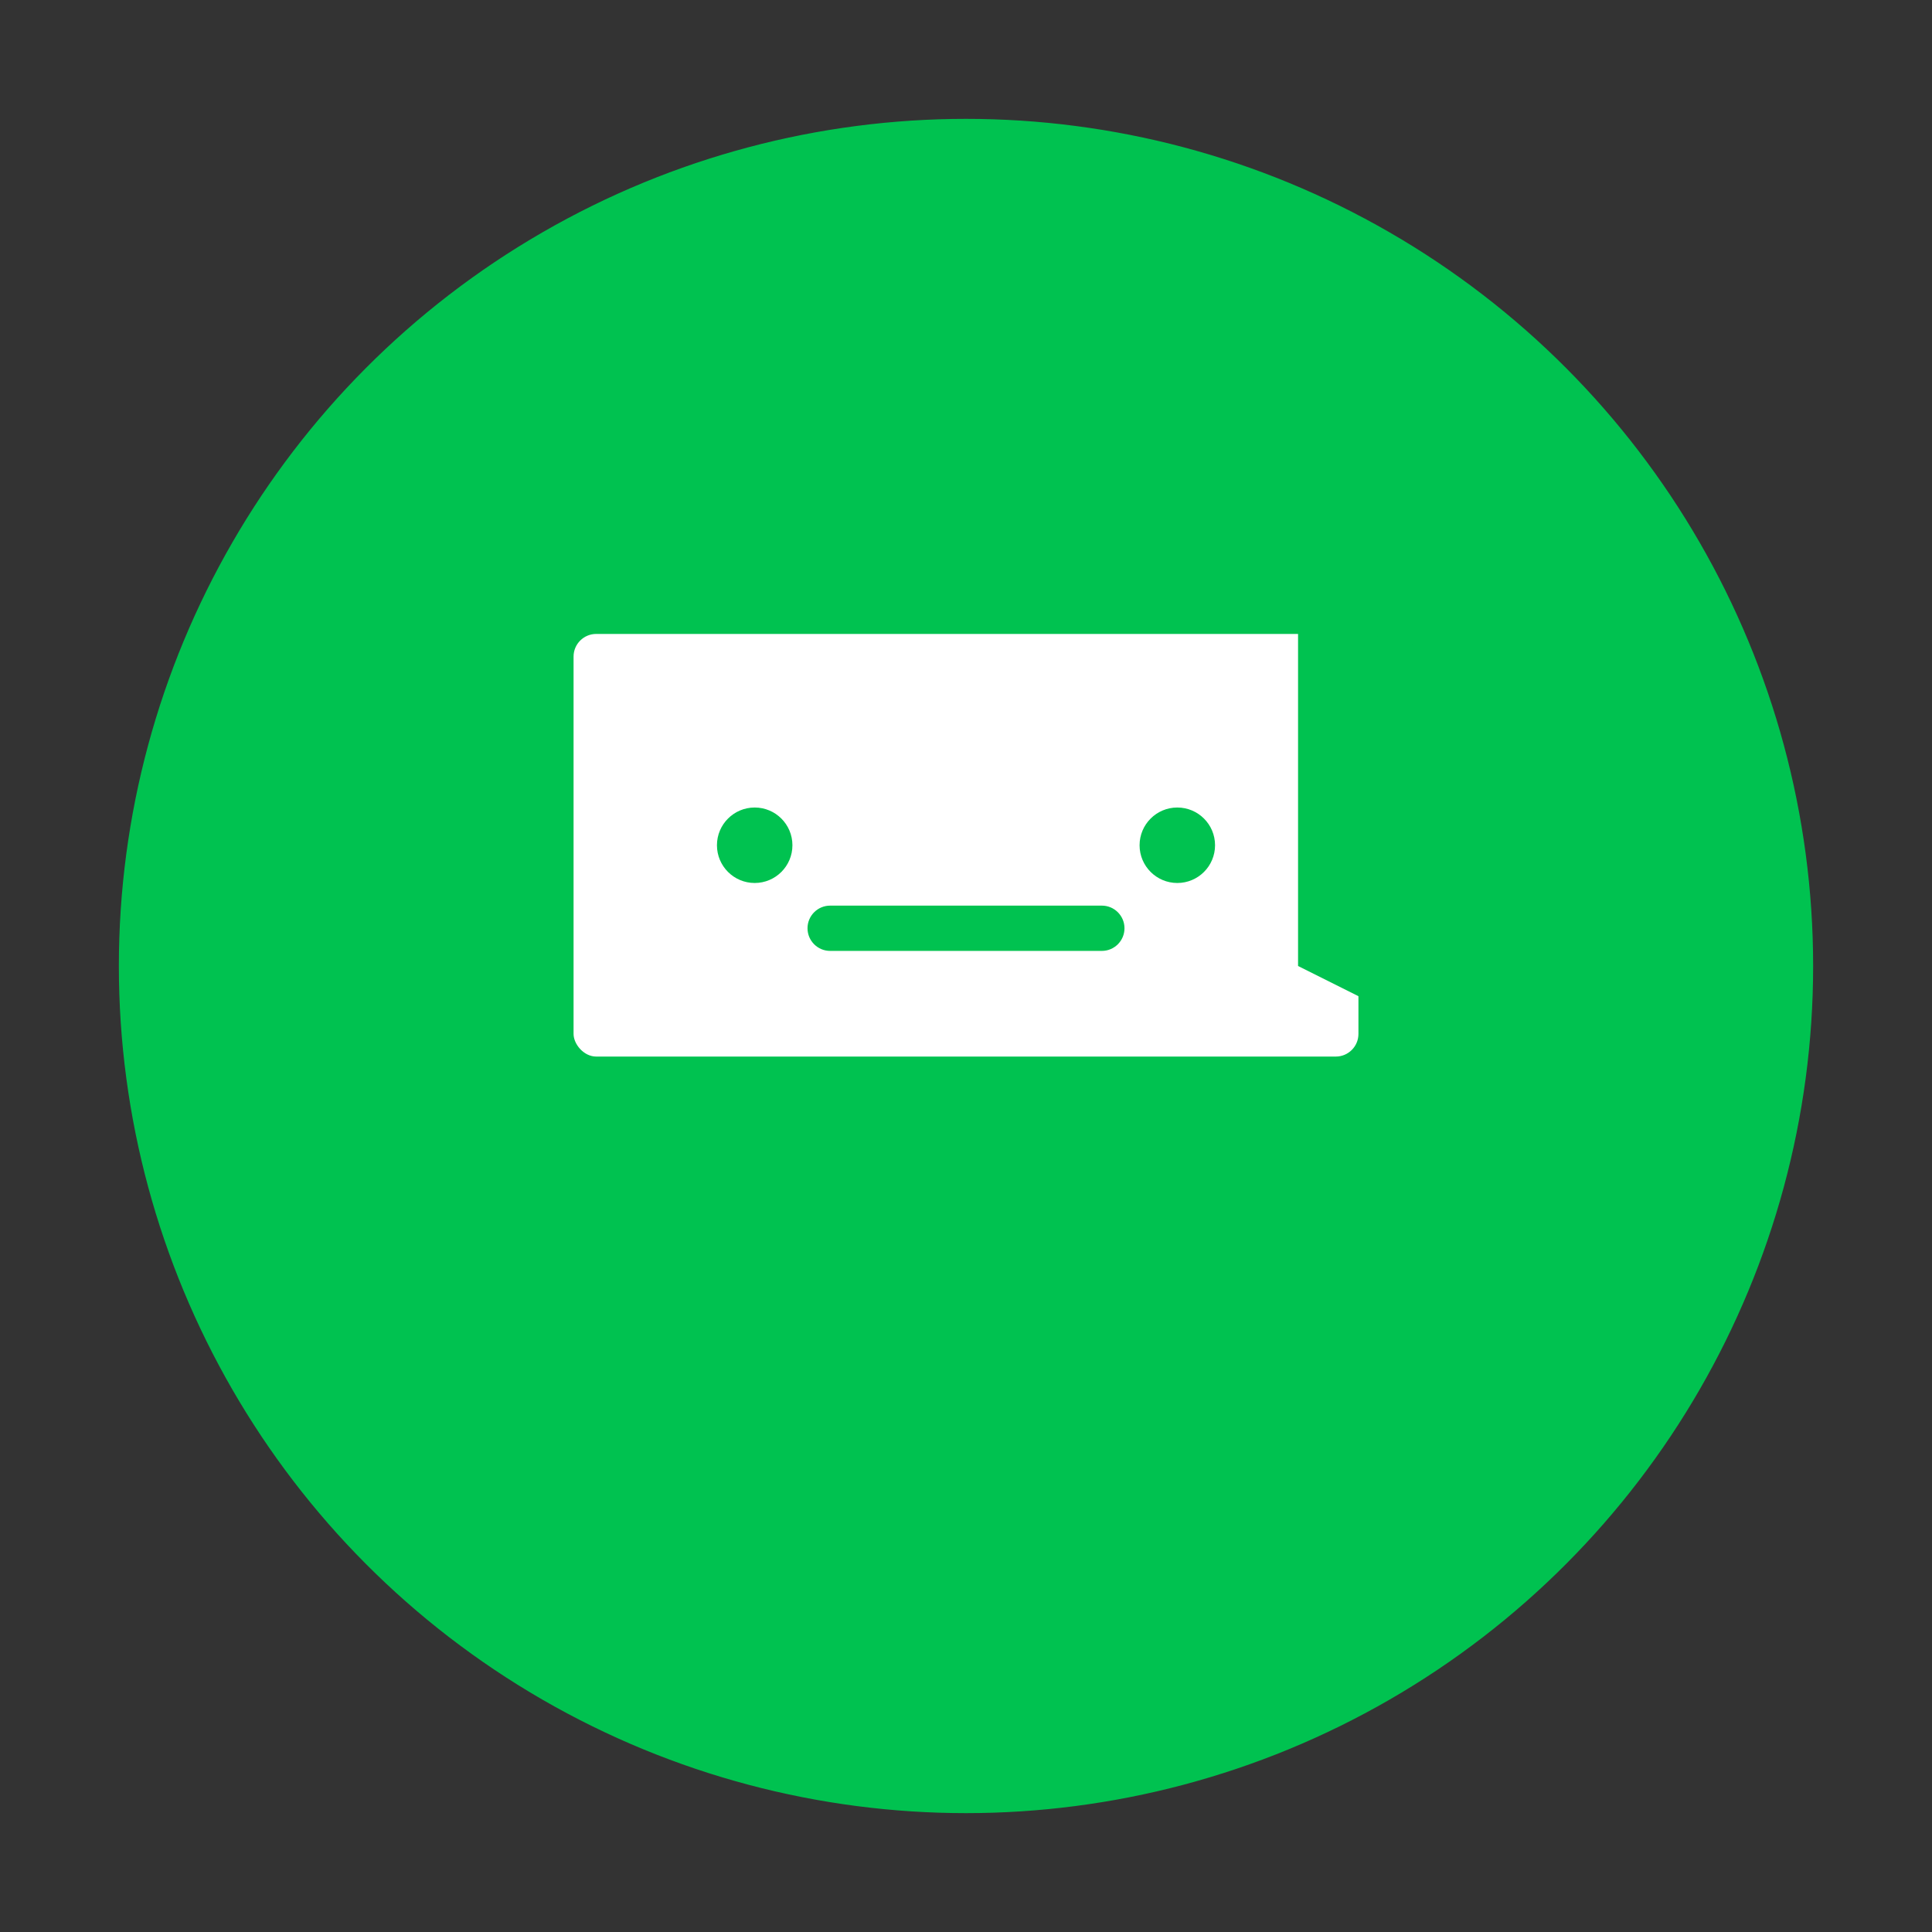 <svg width="24" height="24" viewBox="0 0 1024 1024" xmlns="http://www.w3.org/2000/svg">
  <rect x="0" y="0" width="1024" height="1024" fill="#333333" stroke="none"/>
  <circle cx="512" cy="512" r="448" fill="#00C250" stroke="#00C250" stroke-width="2"/>
  <rect x="288" y="320" width="448" height="256" rx="20" fill="#00C250"/>
  <rect x="304" y="336" width="416" height="224" rx="12" fill="#FFFFFF"/>
  <circle cx="400" cy="448" r="20" fill="#00C250"/>
  <circle cx="624" cy="448" r="20" fill="#00C250"/>
  <path d="M440 480h144c6.627 0 12 5.373 12 12s-5.373 12-12 12H440c-6.627 0-12-5.373-12-12s5.373-12 12-12z" fill="#00C250"/>
  <path d="M688 320l64 32v192l-64-32V320z" fill="#00C250"/>
  <path d="M736 336c-8.837 0-16 7.163-16 16v128c0 8.837 7.163 16 16 16s16-7.163 16-16V352c0-8.837-7.163-16-16-16z" fill="#00C250"/>
</svg>